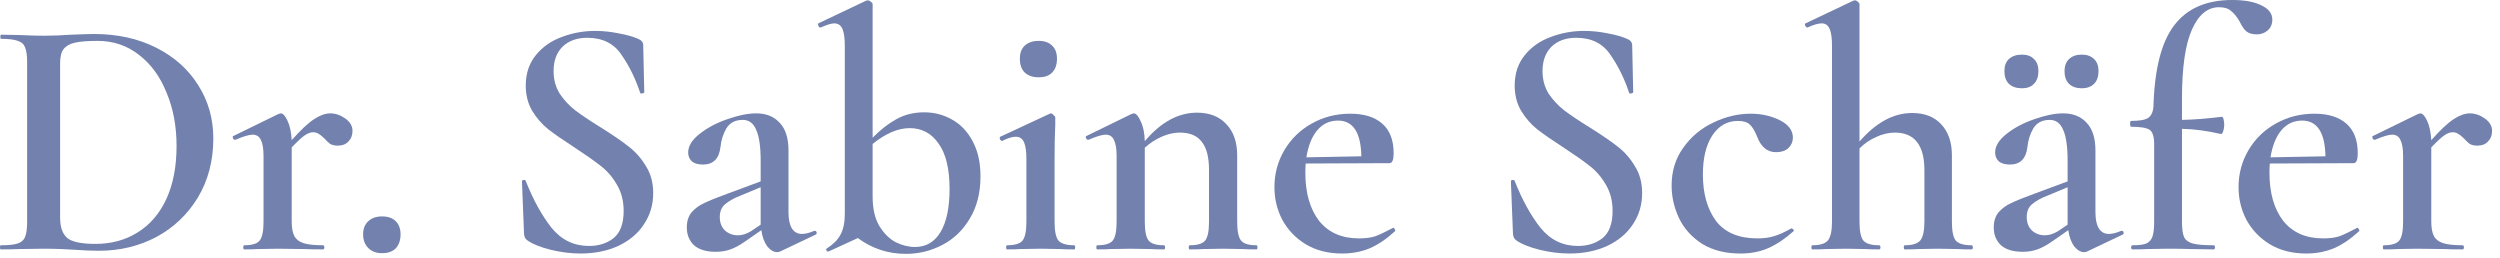 <?xml version="1.0" encoding="UTF-8"?> <svg xmlns="http://www.w3.org/2000/svg" width="262" height="27" viewBox="0 0 262 27" fill="none"><path d="M10.368 26.28C9.624 26.28 8.76 26.244 7.776 26.172C7.416 26.148 6.96 26.124 6.408 26.1C5.856 26.076 5.232 26.064 4.536 26.064L1.98 26.1C1.524 26.124 0.888 26.136 0.072 26.136C0.024 26.136 0 26.064 0 25.92C0 25.776 0.024 25.704 0.072 25.704C0.888 25.704 1.476 25.644 1.836 25.524C2.22 25.404 2.484 25.176 2.628 24.84C2.772 24.48 2.844 23.94 2.844 23.22V6.552C2.844 5.832 2.772 5.304 2.628 4.968C2.508 4.632 2.256 4.404 1.872 4.284C1.488 4.14 0.9 4.068 0.108 4.068C0.06 4.068 0.036 3.996 0.036 3.852C0.036 3.708 0.06 3.636 0.108 3.636L2.016 3.672C3.072 3.72 3.912 3.744 4.536 3.744C5.496 3.744 6.468 3.708 7.452 3.636C8.652 3.588 9.456 3.564 9.864 3.564C12.312 3.564 14.484 4.044 16.38 5.004C18.276 5.964 19.74 7.272 20.772 8.928C21.828 10.584 22.356 12.444 22.356 14.508C22.356 16.836 21.816 18.9 20.736 20.7C19.656 22.476 18.204 23.856 16.38 24.84C14.556 25.8 12.552 26.28 10.368 26.28ZM10.008 25.56C11.664 25.56 13.128 25.164 14.4 24.372C15.696 23.58 16.704 22.416 17.424 20.88C18.144 19.32 18.504 17.46 18.504 15.3C18.504 13.236 18.156 11.376 17.46 9.72C16.788 8.04 15.828 6.72 14.58 5.76C13.332 4.776 11.88 4.284 10.224 4.284C9.216 4.284 8.436 4.344 7.884 4.464C7.332 4.584 6.924 4.812 6.66 5.148C6.42 5.46 6.3 5.952 6.3 6.624V22.824C6.3 23.808 6.552 24.516 7.056 24.948C7.56 25.356 8.544 25.56 10.008 25.56Z" fill="#7281AD"></path><path d="M34.603 11.88C35.155 11.88 35.683 12.06 36.187 12.42C36.691 12.78 36.943 13.212 36.943 13.716C36.943 14.172 36.799 14.544 36.511 14.832C36.247 15.12 35.875 15.264 35.395 15.264C35.083 15.264 34.819 15.204 34.603 15.084C34.411 14.94 34.207 14.748 33.991 14.508C33.775 14.292 33.583 14.136 33.415 14.04C33.247 13.92 33.043 13.86 32.803 13.86C32.539 13.86 32.251 13.968 31.939 14.184C31.651 14.376 31.195 14.796 30.571 15.444V23.22C30.571 23.892 30.667 24.408 30.859 24.768C31.051 25.104 31.375 25.344 31.831 25.488C32.287 25.632 32.959 25.704 33.847 25.704C33.943 25.704 33.991 25.776 33.991 25.92C33.991 26.064 33.943 26.136 33.847 26.136C33.055 26.136 32.419 26.124 31.939 26.1L29.095 26.064L27.007 26.1C26.671 26.124 26.203 26.136 25.603 26.136C25.531 26.136 25.495 26.064 25.495 25.92C25.495 25.776 25.531 25.704 25.603 25.704C26.419 25.704 26.959 25.536 27.223 25.2C27.487 24.864 27.619 24.204 27.619 23.22V16.344C27.619 15.576 27.523 15.012 27.331 14.652C27.163 14.292 26.875 14.112 26.467 14.112C26.107 14.112 25.507 14.292 24.667 14.652H24.631C24.535 14.652 24.463 14.592 24.415 14.472C24.367 14.352 24.379 14.28 24.451 14.256L29.167 11.952C29.311 11.904 29.395 11.88 29.419 11.88C29.659 11.88 29.899 12.144 30.139 12.672C30.379 13.176 30.523 13.848 30.571 14.688C31.507 13.632 32.287 12.9 32.911 12.492C33.535 12.084 34.099 11.88 34.603 11.88Z" fill="#7281AD"></path><path d="M40.034 26.532C39.434 26.532 38.954 26.352 38.594 25.992C38.234 25.632 38.054 25.152 38.054 24.552C38.054 23.976 38.234 23.52 38.594 23.184C38.954 22.848 39.434 22.68 40.034 22.68C40.658 22.68 41.138 22.848 41.474 23.184C41.81 23.52 41.978 23.976 41.978 24.552C41.978 25.176 41.81 25.668 41.474 26.028C41.138 26.364 40.658 26.532 40.034 26.532Z" fill="#7281AD"></path><path d="M58.015 7.452C58.015 8.34 58.231 9.132 58.663 9.828C59.119 10.5 59.671 11.088 60.319 11.592C60.991 12.096 61.891 12.696 63.019 13.392C64.243 14.16 65.203 14.82 65.899 15.372C66.619 15.924 67.219 16.608 67.699 17.424C68.203 18.216 68.455 19.152 68.455 20.232C68.455 21.456 68.131 22.548 67.483 23.508C66.859 24.468 65.959 25.224 64.783 25.776C63.631 26.304 62.311 26.568 60.823 26.568C59.815 26.568 58.771 26.436 57.691 26.172C56.635 25.908 55.831 25.584 55.279 25.2C55.063 25.056 54.943 24.828 54.919 24.516L54.703 19.044V19.008C54.703 18.912 54.763 18.864 54.883 18.864C55.003 18.84 55.075 18.876 55.099 18.972C55.891 20.964 56.791 22.596 57.799 23.868C58.831 25.14 60.139 25.776 61.723 25.776C62.755 25.776 63.619 25.5 64.315 24.948C65.011 24.372 65.359 23.424 65.359 22.104C65.359 21.048 65.119 20.124 64.639 19.332C64.183 18.54 63.607 17.88 62.911 17.352C62.239 16.824 61.315 16.176 60.139 15.408C58.987 14.664 58.087 14.04 57.439 13.536C56.791 13.008 56.239 12.372 55.783 11.628C55.327 10.86 55.099 9.972 55.099 8.964C55.099 7.716 55.447 6.66 56.143 5.796C56.839 4.932 57.739 4.296 58.843 3.888C59.971 3.456 61.147 3.24 62.371 3.24C63.187 3.24 64.003 3.324 64.819 3.492C65.635 3.636 66.319 3.828 66.871 4.068C67.231 4.212 67.411 4.44 67.411 4.752L67.519 9.648C67.519 9.72 67.447 9.768 67.303 9.792C67.183 9.816 67.111 9.792 67.087 9.72C66.607 8.256 65.959 6.936 65.143 5.76C64.351 4.56 63.151 3.96 61.543 3.96C60.463 3.96 59.599 4.272 58.951 4.896C58.327 5.52 58.015 6.372 58.015 7.452Z" fill="#7281AD"></path><path d="M85.406 24.192C85.501 24.192 85.561 24.252 85.585 24.372C85.609 24.468 85.573 24.54 85.478 24.588L81.769 26.352C81.674 26.4 81.566 26.424 81.445 26.424C81.085 26.424 80.737 26.22 80.401 25.812C80.09 25.38 79.885 24.816 79.79 24.12L78.133 25.272C77.558 25.68 77.029 25.968 76.549 26.136C76.094 26.304 75.578 26.388 75.001 26.388C74.017 26.388 73.261 26.16 72.734 25.704C72.23 25.224 71.978 24.6 71.978 23.832C71.978 23.184 72.145 22.656 72.481 22.248C72.841 21.84 73.285 21.516 73.814 21.276C74.365 21.012 75.169 20.688 76.225 20.304L79.718 19.008V16.848C79.718 15.36 79.561 14.28 79.249 13.608C78.962 12.912 78.493 12.564 77.846 12.564C77.053 12.564 76.478 12.864 76.118 13.464C75.781 14.04 75.578 14.688 75.505 15.408C75.362 16.632 74.749 17.244 73.669 17.244C73.141 17.244 72.746 17.124 72.481 16.884C72.242 16.644 72.121 16.344 72.121 15.984C72.121 15.312 72.517 14.664 73.309 14.04C74.126 13.392 75.097 12.876 76.225 12.492C77.377 12.084 78.385 11.88 79.249 11.88C80.281 11.88 81.097 12.204 81.698 12.852C82.322 13.5 82.633 14.472 82.633 15.768V22.248C82.633 22.992 82.754 23.556 82.993 23.94C83.234 24.324 83.582 24.516 84.037 24.516C84.397 24.516 84.829 24.408 85.334 24.192H85.406ZM79.718 23.544V19.62L77.558 20.52C76.933 20.76 76.418 21.048 76.01 21.384C75.626 21.696 75.433 22.152 75.433 22.752C75.433 23.328 75.614 23.796 75.974 24.156C76.358 24.492 76.814 24.66 77.341 24.66C77.773 24.66 78.23 24.516 78.71 24.228L79.718 23.544Z" fill="#7281AD"></path><path d="M96.851 11.772C97.907 11.772 98.879 12.024 99.767 12.528C100.679 13.032 101.399 13.788 101.927 14.796C102.479 15.804 102.755 17.028 102.755 18.468C102.755 20.196 102.383 21.672 101.639 22.896C100.919 24.12 99.959 25.044 98.759 25.668C97.559 26.292 96.287 26.604 94.943 26.604C93.071 26.604 91.391 26.052 89.903 24.948L86.843 26.352H86.771C86.675 26.352 86.615 26.304 86.591 26.208C86.567 26.136 86.591 26.076 86.663 26.028C87.311 25.62 87.779 25.152 88.067 24.624C88.379 24.072 88.535 23.34 88.535 22.428V4.824C88.535 3.984 88.451 3.384 88.283 3.024C88.115 2.64 87.827 2.448 87.419 2.448C87.131 2.448 86.663 2.592 86.015 2.88H85.979C85.883 2.88 85.811 2.82 85.763 2.7C85.715 2.58 85.715 2.496 85.763 2.448L90.767 0.072L90.947 0.036C91.043 0.036 91.151 0.084 91.271 0.18C91.391 0.276 91.451 0.36 91.451 0.432V14.436C92.243 13.62 93.071 12.972 93.935 12.492C94.799 12.012 95.771 11.772 96.851 11.772ZM95.879 25.884C97.055 25.884 97.955 25.356 98.579 24.3C99.203 23.244 99.515 21.744 99.515 19.8C99.515 17.688 99.131 16.104 98.363 15.048C97.619 13.968 96.611 13.428 95.339 13.428C94.115 13.428 92.819 13.98 91.451 15.084V20.592C91.451 21.84 91.679 22.86 92.135 23.652C92.615 24.444 93.191 25.02 93.863 25.38C94.559 25.716 95.231 25.884 95.879 25.884Z" fill="#7281AD"></path><path d="M108.863 8.1C108.239 8.1 107.747 7.932 107.387 7.596C107.051 7.26 106.883 6.78 106.883 6.156C106.883 5.556 107.051 5.1 107.387 4.788C107.747 4.452 108.239 4.284 108.863 4.284C109.463 4.284 109.931 4.452 110.267 4.788C110.603 5.1 110.771 5.556 110.771 6.156C110.771 6.78 110.603 7.26 110.267 7.596C109.955 7.932 109.487 8.1 108.863 8.1ZM105.551 26.136C105.479 26.136 105.443 26.064 105.443 25.92C105.443 25.776 105.479 25.704 105.551 25.704C106.367 25.704 106.907 25.536 107.171 25.2C107.435 24.864 107.567 24.204 107.567 23.22V16.668C107.567 15.852 107.483 15.264 107.315 14.904C107.147 14.52 106.859 14.328 106.451 14.328C106.091 14.328 105.623 14.472 105.047 14.76H105.011C104.915 14.76 104.843 14.7 104.795 14.58C104.747 14.46 104.759 14.376 104.831 14.328L110.015 11.916L110.123 11.88C110.219 11.88 110.315 11.94 110.411 12.06C110.531 12.156 110.591 12.24 110.591 12.312V13.068C110.543 14.076 110.519 15.264 110.519 16.632V23.22C110.519 24.204 110.651 24.864 110.915 25.2C111.203 25.536 111.755 25.704 112.571 25.704C112.643 25.704 112.679 25.776 112.679 25.92C112.679 26.064 112.643 26.136 112.571 26.136C111.971 26.136 111.491 26.124 111.131 26.1L109.043 26.064L106.955 26.1C106.619 26.124 106.151 26.136 105.551 26.136Z" fill="#7281AD"></path><path d="M131.673 25.704C131.745 25.704 131.781 25.776 131.781 25.92C131.781 26.064 131.745 26.136 131.673 26.136C131.073 26.136 130.605 26.124 130.269 26.1L128.181 26.064L126.129 26.1C125.769 26.124 125.289 26.136 124.689 26.136C124.617 26.136 124.581 26.064 124.581 25.92C124.581 25.776 124.617 25.704 124.689 25.704C125.505 25.704 126.045 25.536 126.309 25.2C126.573 24.864 126.705 24.204 126.705 23.22V17.82C126.705 16.476 126.453 15.492 125.949 14.868C125.469 14.22 124.701 13.896 123.645 13.896C123.021 13.896 122.385 14.04 121.737 14.328C121.089 14.616 120.501 15 119.973 15.48V23.22C119.973 24.204 120.105 24.864 120.369 25.2C120.633 25.536 121.173 25.704 121.989 25.704C122.061 25.704 122.097 25.776 122.097 25.92C122.097 26.064 122.061 26.136 121.989 26.136C121.389 26.136 120.921 26.124 120.585 26.1L118.497 26.064L116.409 26.1C116.073 26.124 115.605 26.136 115.005 26.136C114.933 26.136 114.897 26.064 114.897 25.92C114.897 25.776 114.933 25.704 115.005 25.704C115.821 25.704 116.361 25.536 116.625 25.2C116.889 24.864 117.021 24.204 117.021 23.22V16.344C117.021 15.576 116.925 15.012 116.733 14.652C116.565 14.292 116.277 14.112 115.869 14.112C115.509 14.112 114.909 14.292 114.069 14.652H114.033C113.937 14.652 113.865 14.592 113.817 14.472C113.769 14.352 113.781 14.28 113.853 14.256L118.569 11.952C118.713 11.904 118.797 11.88 118.821 11.88C119.061 11.88 119.301 12.156 119.541 12.708C119.805 13.236 119.949 13.932 119.973 14.796C121.653 12.804 123.477 11.808 125.445 11.808C126.765 11.808 127.797 12.216 128.541 13.032C129.285 13.824 129.657 14.904 129.657 16.272V23.22C129.657 24.204 129.789 24.864 130.053 25.2C130.317 25.536 130.857 25.704 131.673 25.704Z" fill="#7281AD"></path><path d="M146.017 23.868C146.065 23.868 146.113 23.916 146.161 24.012C146.233 24.108 146.245 24.18 146.197 24.228C145.309 25.044 144.421 25.644 143.533 26.028C142.645 26.388 141.685 26.568 140.653 26.568C139.189 26.568 137.917 26.244 136.837 25.596C135.781 24.948 134.965 24.096 134.389 23.04C133.837 21.984 133.561 20.844 133.561 19.62C133.561 18.204 133.909 16.908 134.605 15.732C135.301 14.556 136.249 13.632 137.449 12.96C138.673 12.264 140.029 11.916 141.517 11.916C142.957 11.916 144.073 12.264 144.865 12.96C145.657 13.656 146.053 14.688 146.053 16.056C146.053 16.752 145.909 17.1 145.621 17.1L136.837 17.136C136.813 17.352 136.801 17.676 136.801 18.108C136.801 20.22 137.281 21.9 138.241 23.148C139.225 24.372 140.617 24.984 142.417 24.984C143.089 24.984 143.653 24.912 144.109 24.768C144.565 24.6 145.177 24.312 145.945 23.904L146.017 23.868ZM140.221 12.636C139.333 12.636 138.601 12.984 138.025 13.68C137.473 14.352 137.101 15.288 136.909 16.488L142.669 16.38C142.621 13.884 141.805 12.636 140.221 12.636Z" fill="#7281AD"></path><path d="M161.656 7.452C161.656 8.34 161.872 9.132 162.304 9.828C162.76 10.5 163.312 11.088 163.96 11.592C164.632 12.096 165.532 12.696 166.66 13.392C167.884 14.16 168.844 14.82 169.54 15.372C170.26 15.924 170.86 16.608 171.34 17.424C171.844 18.216 172.096 19.152 172.096 20.232C172.096 21.456 171.772 22.548 171.124 23.508C170.5 24.468 169.6 25.224 168.424 25.776C167.272 26.304 165.952 26.568 164.464 26.568C163.456 26.568 162.412 26.436 161.332 26.172C160.276 25.908 159.472 25.584 158.92 25.2C158.704 25.056 158.584 24.828 158.56 24.516L158.344 19.044V19.008C158.344 18.912 158.404 18.864 158.524 18.864C158.644 18.84 158.716 18.876 158.74 18.972C159.532 20.964 160.432 22.596 161.44 23.868C162.472 25.14 163.78 25.776 165.364 25.776C166.396 25.776 167.26 25.5 167.956 24.948C168.652 24.372 169 23.424 169 22.104C169 21.048 168.76 20.124 168.28 19.332C167.824 18.54 167.248 17.88 166.552 17.352C165.88 16.824 164.956 16.176 163.78 15.408C162.628 14.664 161.728 14.04 161.08 13.536C160.432 13.008 159.88 12.372 159.424 11.628C158.968 10.86 158.74 9.972 158.74 8.964C158.74 7.716 159.088 6.66 159.784 5.796C160.48 4.932 161.38 4.296 162.484 3.888C163.612 3.456 164.788 3.24 166.012 3.24C166.828 3.24 167.644 3.324 168.46 3.492C169.276 3.636 169.96 3.828 170.512 4.068C170.872 4.212 171.052 4.44 171.052 4.752L171.16 9.648C171.16 9.72 171.088 9.768 170.944 9.792C170.824 9.816 170.752 9.792 170.728 9.72C170.248 8.256 169.6 6.936 168.784 5.76C167.992 4.56 166.792 3.96 165.184 3.96C164.104 3.96 163.24 4.272 162.592 4.896C161.968 5.52 161.656 6.372 161.656 7.452Z" fill="#7281AD"></path><path d="M182.386 26.568C180.826 26.568 179.494 26.232 178.39 25.56C177.31 24.864 176.506 23.976 175.978 22.896C175.45 21.792 175.186 20.64 175.186 19.44C175.186 17.928 175.594 16.608 176.41 15.48C177.226 14.328 178.27 13.452 179.542 12.852C180.838 12.228 182.146 11.916 183.466 11.916C184.594 11.916 185.614 12.144 186.526 12.6C187.438 13.056 187.894 13.668 187.894 14.436C187.894 14.844 187.738 15.204 187.426 15.516C187.114 15.804 186.682 15.948 186.13 15.948C185.218 15.948 184.558 15.408 184.15 14.328C183.91 13.728 183.658 13.308 183.394 13.068C183.13 12.804 182.71 12.672 182.134 12.672C181.006 12.672 180.106 13.188 179.434 14.22C178.786 15.228 178.462 16.584 178.462 18.288C178.462 20.28 178.918 21.9 179.83 23.148C180.766 24.372 182.218 24.984 184.186 24.984C184.858 24.984 185.458 24.9 185.986 24.732C186.514 24.564 187.09 24.3 187.714 23.94H187.75C187.822 23.94 187.882 23.976 187.93 24.048C188.002 24.12 188.014 24.18 187.966 24.228C187.078 25.02 186.202 25.608 185.338 25.992C184.474 26.376 183.49 26.568 182.386 26.568Z" fill="#7281AD"></path><path d="M206.611 25.704C206.707 25.704 206.755 25.776 206.755 25.92C206.755 26.064 206.707 26.136 206.611 26.136C206.011 26.136 205.531 26.124 205.171 26.1L203.119 26.064L201.067 26.1C200.707 26.124 200.227 26.136 199.627 26.136C199.555 26.136 199.519 26.064 199.519 25.92C199.519 25.776 199.555 25.704 199.627 25.704C200.419 25.704 200.959 25.536 201.247 25.2C201.535 24.84 201.679 24.18 201.679 23.22V17.856C201.679 15.216 200.647 13.896 198.583 13.896C197.935 13.896 197.275 14.052 196.603 14.364C195.955 14.652 195.379 15.048 194.875 15.552V23.22C194.875 24.204 195.007 24.864 195.271 25.2C195.559 25.536 196.111 25.704 196.927 25.704C197.023 25.704 197.071 25.776 197.071 25.92C197.071 26.064 197.023 26.136 196.927 26.136C196.327 26.136 195.847 26.124 195.487 26.1L193.435 26.064L191.383 26.1C191.023 26.124 190.543 26.136 189.943 26.136C189.871 26.136 189.835 26.064 189.835 25.92C189.835 25.776 189.871 25.704 189.943 25.704C190.735 25.704 191.275 25.536 191.563 25.2C191.851 24.84 191.995 24.18 191.995 23.22V4.824C191.995 3.984 191.911 3.384 191.743 3.024C191.575 2.64 191.299 2.448 190.915 2.448C190.555 2.448 190.063 2.592 189.439 2.88H189.403C189.331 2.88 189.259 2.82 189.187 2.7C189.139 2.556 189.151 2.472 189.223 2.448L194.227 0.072L194.407 0.036C194.503 0.036 194.599 0.084 194.695 0.18C194.815 0.276 194.875 0.36 194.875 0.432V14.832C196.603 12.84 198.439 11.844 200.383 11.844C201.703 11.844 202.723 12.24 203.443 13.032C204.187 13.824 204.559 14.904 204.559 16.272V23.22C204.559 24.204 204.691 24.864 204.955 25.2C205.243 25.536 205.795 25.704 206.611 25.704Z" fill="#7281AD"></path><path d="M211.898 9.252C211.322 9.252 210.866 9.096 210.53 8.784C210.218 8.472 210.062 8.028 210.062 7.452C210.062 6.9 210.218 6.48 210.53 6.192C210.866 5.88 211.322 5.724 211.898 5.724C212.45 5.724 212.87 5.88 213.158 6.192C213.47 6.48 213.626 6.9 213.626 7.452C213.626 8.028 213.47 8.472 213.158 8.784C212.87 9.096 212.45 9.252 211.898 9.252ZM218.162 9.252C217.61 9.252 217.166 9.096 216.83 8.784C216.518 8.472 216.362 8.028 216.362 7.452C216.362 6.924 216.518 6.504 216.83 6.192C217.166 5.88 217.61 5.724 218.162 5.724C218.714 5.724 219.146 5.88 219.458 6.192C219.77 6.48 219.926 6.9 219.926 7.452C219.926 8.028 219.77 8.472 219.458 8.784C219.146 9.096 218.714 9.252 218.162 9.252ZM222.374 24.192C222.47 24.192 222.53 24.252 222.554 24.372C222.578 24.468 222.542 24.54 222.446 24.588L218.738 26.352C218.642 26.4 218.534 26.424 218.414 26.424C218.054 26.424 217.706 26.22 217.37 25.812C217.058 25.38 216.854 24.816 216.758 24.12L215.102 25.272C214.526 25.68 213.998 25.968 213.518 26.136C213.062 26.304 212.546 26.388 211.97 26.388C210.986 26.388 210.23 26.16 209.702 25.704C209.198 25.224 208.946 24.6 208.946 23.832C208.946 23.184 209.114 22.656 209.45 22.248C209.81 21.84 210.254 21.516 210.782 21.276C211.334 21.012 212.138 20.688 213.194 20.304L216.686 19.008V16.848C216.686 15.36 216.53 14.28 216.218 13.608C215.93 12.912 215.462 12.564 214.814 12.564C214.022 12.564 213.446 12.864 213.086 13.464C212.75 14.04 212.546 14.688 212.474 15.408C212.33 16.632 211.718 17.244 210.638 17.244C210.11 17.244 209.714 17.124 209.45 16.884C209.21 16.644 209.09 16.344 209.09 15.984C209.09 15.312 209.486 14.664 210.278 14.04C211.094 13.392 212.066 12.876 213.194 12.492C214.346 12.084 215.354 11.88 216.218 11.88C217.25 11.88 218.066 12.204 218.666 12.852C219.29 13.5 219.602 14.472 219.602 15.768V22.248C219.602 22.992 219.722 23.556 219.962 23.94C220.202 24.324 220.55 24.516 221.006 24.516C221.366 24.516 221.798 24.408 222.302 24.192H222.374ZM216.686 23.544V19.62L214.526 20.52C213.902 20.76 213.386 21.048 212.978 21.384C212.594 21.696 212.402 22.152 212.402 22.752C212.402 23.328 212.582 23.796 212.942 24.156C213.326 24.492 213.782 24.66 214.31 24.66C214.742 24.66 215.198 24.516 215.678 24.228L216.686 23.544Z" fill="#7281AD"></path><path d="M233.927 0C235.247 0 236.279 0.192 237.023 0.576C237.767 0.936 238.139 1.428 238.139 2.052C238.139 2.532 237.971 2.916 237.635 3.204C237.323 3.468 236.951 3.6 236.519 3.6C236.039 3.6 235.667 3.492 235.403 3.276C235.163 3.06 234.935 2.724 234.719 2.268C234.431 1.764 234.131 1.392 233.819 1.152C233.531 0.888 233.111 0.756 232.559 0.756C231.359 0.756 230.411 1.536 229.715 3.096C229.019 4.656 228.671 7.068 228.671 10.332V12.564C229.919 12.54 231.311 12.432 232.847 12.24C232.919 12.24 232.979 12.324 233.027 12.492C233.075 12.66 233.099 12.864 233.099 13.104C233.099 13.32 233.063 13.536 232.991 13.752C232.919 13.968 232.835 14.064 232.739 14.04C231.275 13.704 229.919 13.524 228.671 13.5V23.22C228.671 23.964 228.743 24.504 228.887 24.84C229.055 25.176 229.367 25.404 229.823 25.524C230.279 25.644 230.999 25.704 231.983 25.704C232.079 25.704 232.127 25.776 232.127 25.92C232.127 26.064 232.079 26.136 231.983 26.136L229.571 26.1C229.043 26.076 228.239 26.064 227.159 26.064L225.035 26.1C224.675 26.124 224.159 26.136 223.487 26.136C223.391 26.136 223.343 26.064 223.343 25.92C223.343 25.776 223.391 25.704 223.487 25.704C224.135 25.704 224.615 25.644 224.927 25.524C225.239 25.38 225.455 25.14 225.575 24.804C225.695 24.468 225.755 23.94 225.755 23.22V15.12C225.755 14.328 225.599 13.824 225.287 13.608C224.975 13.392 224.327 13.284 223.343 13.284C223.271 13.284 223.235 13.176 223.235 12.96C223.235 12.768 223.271 12.672 223.343 12.672C224.231 12.672 224.831 12.564 225.143 12.348C225.479 12.108 225.659 11.688 225.683 11.088C225.803 7.176 226.535 4.356 227.879 2.628C229.223 0.876 231.239 0 233.927 0Z" fill="#7281AD"></path><path d="M247.056 23.868C247.104 23.868 247.152 23.916 247.2 24.012C247.272 24.108 247.284 24.18 247.236 24.228C246.348 25.044 245.46 25.644 244.572 26.028C243.684 26.388 242.724 26.568 241.692 26.568C240.228 26.568 238.956 26.244 237.876 25.596C236.82 24.948 236.004 24.096 235.428 23.04C234.876 21.984 234.6 20.844 234.6 19.62C234.6 18.204 234.948 16.908 235.644 15.732C236.34 14.556 237.288 13.632 238.488 12.96C239.712 12.264 241.068 11.916 242.556 11.916C243.996 11.916 245.112 12.264 245.904 12.96C246.696 13.656 247.092 14.688 247.092 16.056C247.092 16.752 246.948 17.1 246.66 17.1L237.876 17.136C237.852 17.352 237.84 17.676 237.84 18.108C237.84 20.22 238.32 21.9 239.28 23.148C240.264 24.372 241.656 24.984 243.456 24.984C244.128 24.984 244.692 24.912 245.148 24.768C245.604 24.6 246.216 24.312 246.984 23.904L247.056 23.868ZM241.26 12.636C240.372 12.636 239.64 12.984 239.064 13.68C238.512 14.352 238.14 15.288 237.948 16.488L243.708 16.38C243.66 13.884 242.844 12.636 241.26 12.636Z" fill="#7281AD"></path><path d="M258.83 11.88C259.382 11.88 259.91 12.06 260.414 12.42C260.918 12.78 261.17 13.212 261.17 13.716C261.17 14.172 261.026 14.544 260.738 14.832C260.474 15.12 260.102 15.264 259.622 15.264C259.31 15.264 259.046 15.204 258.83 15.084C258.638 14.94 258.434 14.748 258.218 14.508C258.002 14.292 257.81 14.136 257.642 14.04C257.474 13.92 257.27 13.86 257.03 13.86C256.766 13.86 256.478 13.968 256.166 14.184C255.878 14.376 255.422 14.796 254.798 15.444V23.22C254.798 23.892 254.894 24.408 255.086 24.768C255.278 25.104 255.602 25.344 256.058 25.488C256.514 25.632 257.186 25.704 258.074 25.704C258.17 25.704 258.218 25.776 258.218 25.92C258.218 26.064 258.17 26.136 258.074 26.136C257.282 26.136 256.646 26.124 256.166 26.1L253.322 26.064L251.234 26.1C250.898 26.124 250.43 26.136 249.83 26.136C249.758 26.136 249.722 26.064 249.722 25.92C249.722 25.776 249.758 25.704 249.83 25.704C250.646 25.704 251.186 25.536 251.45 25.2C251.714 24.864 251.846 24.204 251.846 23.22V16.344C251.846 15.576 251.75 15.012 251.558 14.652C251.39 14.292 251.102 14.112 250.694 14.112C250.334 14.112 249.734 14.292 248.894 14.652H248.858C248.762 14.652 248.69 14.592 248.642 14.472C248.594 14.352 248.606 14.28 248.678 14.256L253.394 11.952C253.538 11.904 253.622 11.88 253.646 11.88C253.886 11.88 254.126 12.144 254.366 12.672C254.606 13.176 254.75 13.848 254.798 14.688C255.734 13.632 256.514 12.9 257.138 12.492C257.762 12.084 258.326 11.88 258.83 11.88Z" fill="#7281AD"></path></svg> 